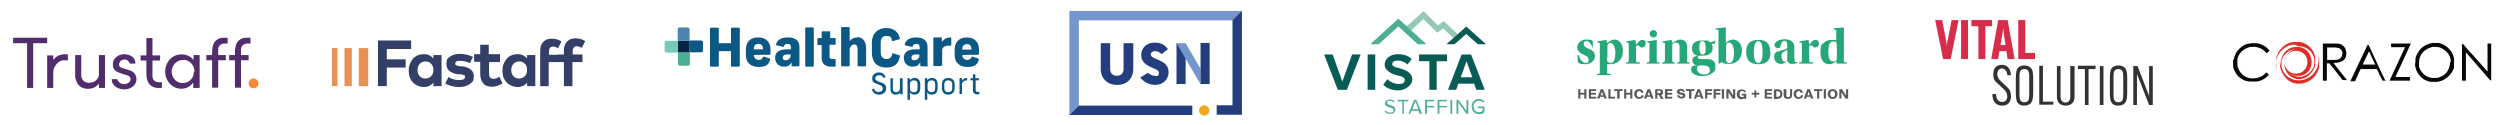 <?xml version="1.0" encoding="UTF-8"?>
<svg id="Layer_1" xmlns="http://www.w3.org/2000/svg" xmlns:xlink="http://www.w3.org/1999/xlink" version="1.1" viewBox="0 0 821.5 41">
  <!-- Generator: Adobe Illustrator 29.1.0, SVG Export Plug-In . SVG Version: 2.1.0 Build 142)  -->
  <defs>
    <style>
      .st0 {
        fill: none;
      }

      .st1 {
        fill: #58595b;
      }

      .st2 {
        fill: #97c9b9;
      }

      .st3 {
        fill: #e79154;
      }

      .st4 {
        fill: #efaa1f;
      }

      .st5 {
        fill: #0b5885;
      }

      .st6 {
        fill: #f68835;
      }

      .st7 {
        clip-path: url(#clippath-11);
      }

      .st8 {
        clip-path: url(#clippath-10);
      }

      .st9 {
        clip-path: url(#clippath-1);
      }

      .st10 {
        clip-path: url(#clippath-3);
      }

      .st11 {
        clip-path: url(#clippath-4);
      }

      .st12 {
        clip-path: url(#clippath-2);
      }

      .st13 {
        clip-path: url(#clippath-7);
      }

      .st14 {
        clip-path: url(#clippath-6);
      }

      .st15 {
        clip-path: url(#clippath-9);
      }

      .st16 {
        clip-path: url(#clippath-8);
      }

      .st17 {
        clip-path: url(#clippath-5);
      }

      .st18 {
        fill: #070809;
      }

      .st19 {
        fill: #25a778;
      }

      .st20 {
        fill: #de2e28;
      }

      .st21 {
        fill: #343f68;
      }

      .st22 {
        fill: #77cab8;
      }

      .st23 {
        fill: #512d6c;
      }

      .st24 {
        fill: #072441;
      }

      .st25 {
        fill: #095b55;
      }

      .st26 {
        fill: #7595cd;
      }

      .st27 {
        fill: #333132;
      }

      .st28 {
        fill: #d72d4b;
      }

      .st29 {
        clip-path: url(#clippath);
      }

      .st30 {
        fill: #4c86ae;
      }

      .st31 {
        fill: #a6a5a6;
      }

      .st32 {
        fill: #4cae95;
      }

      .st33 {
        fill: #243e7d;
      }
    </style>
    <clipPath id="clippath">
      <rect class="st0" y="5.5" width="89.5" height="30.5"/>
    </clipPath>
    <clipPath id="clippath-1">
      <rect class="st0" y="5.5" width="89.5" height="30.5"/>
    </clipPath>
    <clipPath id="clippath-2">
      <rect class="st0" x="107.2" y="8.2" width="86.6" height="24.6"/>
    </clipPath>
    <clipPath id="clippath-3">
      <rect class="st0" x="107.2" y="8.2" width="86.6" height="24.6"/>
    </clipPath>
    <clipPath id="clippath-4">
      <rect class="st0" x="213.4" y="6.2" width="114" height="28.7"/>
    </clipPath>
    <clipPath id="clippath-5">
      <rect class="st0" x="213.4" y="6.2" width="114" height="28.7"/>
    </clipPath>
    <clipPath id="clippath-6">
      <rect class="st0" x="515.4" y="4.5" width="94.6" height="32.5"/>
    </clipPath>
    <clipPath id="clippath-7">
      <rect class="st0" x="515.4" y="4.5" width="94.6" height="32.5"/>
    </clipPath>
    <clipPath id="clippath-8">
      <rect class="st0" x="432.7" y="3.3" width="58.9" height="34.5"/>
    </clipPath>
    <clipPath id="clippath-9">
      <rect class="st0" x="432.7" y="3.3" width="58.9" height="34.5"/>
    </clipPath>
    <clipPath id="clippath-10">
      <rect class="st0" x="731.3" y="6.8" width="90.2" height="27"/>
    </clipPath>
    <clipPath id="clippath-11">
      <rect class="st0" x="731.3" y="6.8" width="90.2" height="27"/>
    </clipPath>
  </defs>
  <g class="st29">
    <g class="st9">
      <g>
        <path class="st23" d="M10.9,14.2h4.6v-1.8H4.3v1.8h4.6v14.7h2v-14.8h0ZM21.2,19.8c.4,0,.7,0,1.1.1v-2c-1.7-.3-3.6.2-4.6,1.6h-.2c0,.1,0-1.3,0-1.3h-2v10.7h2v-5.2c0-1.5,1.2-3.4,3-3.9h.8M32.6,28.9h1.9v-10.8h-2v6.6c-.2,1.4-1.5,2.5-3.1,2.5s-2.4-.7-2.7-2.2v-6.9h-2v6.9c0,.7.3,1.5.6,2.2,1.4,2.6,5.3,2.5,6.9.6,0-.1.2-.2.3-.3h0v1.4ZM39.4,20.2c.3-.3.7-.5,1.1-.6,1-.2,1.6.2,2.2,1.3h1.8c0-.9-.3-1.8-1.1-2.3-1.4-1-3.6-1.1-5,0-1,.7-1.4,1.7-1.3,2.9,0,1.1.8,1.9,1.8,2.3.5.2.9.3,1.4.5.6.2,1.1.3,1.7.5.5.2.9.6.9,1.2s-.3,1-.8,1.3c-1.5.8-3,.2-3.6-1.3h-1.8c0,1.1.5,1.9,1.3,2.5,1.6,1.2,4.3,1.2,5.8-.2,1.5-1.3,1.4-3.7-.3-4.8-.5-.3-1.2-.5-1.8-.7s-1.3-.3-1.9-.6c-.8-.3-.9-1.3-.3-1.9M53.2,28.9v-1.9h-1.1c-1.2,0-2-.8-2-2v-5.1h2.5v-1.7h-2.5v-5.7h-2v5.7h-1.9v1.7h1.9v3.8c0,.8,0,1.6.2,2.3.4,1.7,1.6,2.7,3.3,2.9h1.6M63.7,23.7c0,2.1-1.7,3.6-3.7,3.6h0c-2.5,0-4.3-2.7-3.3-5.2.6-1.5,2-2.4,3.4-2.4h.8c1.8.4,3.1,2.1,3,3.9M63.7,28.9h1.9v-10.8h-2v1.5c0,0-.2,0-.2-.1-1.2-1.6-3.8-2-5.7-1.3-3.7,1.5-4.6,6.7-1.7,9.5,2.3,2.2,5.8,1.8,7.3-.4h.2c0-.1,0,1.6,0,1.6h.2ZM73.7,14.3h1.1v-1.9h-1.6c-1.7.1-3,1.2-3.3,2.9-.2.8-.2,1.5-.2,2.3v.5h-1.9v1.7h1.9v9h2v-9h2.5v-1.7h-2.5v-1.8c0-1.2.8-1.9,2-2M82.3,14.3v-1.9h-1.6c-1.7.1-3,1.2-3.3,2.9-.2.8-.2,1.5-.2,2.3v.5h-1.9v1.7h1.9v9h2v-9h2.5v-1.7h-2.5v-1.8c0-1.2.8-1.9,2-2h1.1"/>
        <path class="st6" d="M83.3,29c.9,0,1.6-.7,1.6-1.6s-.7-1.6-1.6-1.6-1.6.7-1.6,1.6.7,1.6,1.6,1.6"/>
      </g>
    </g>
  </g>
  <g class="st12">
    <g>
      <polygon class="st21" points="133.3 22.2 127.1 22.2 127.1 28.3 124.2 28.3 124.2 13.3 135.1 13.3 135.1 16.1 127.1 16.1 127.1 19.5 133.3 19.5 133.3 22.2"/>
      <g class="st10">
        <g>
          <path class="st21" d="M145.1,28.3h-2.7v-1.1c-.8.9-1.8,1.4-3.1,1.4s-2.6-.5-3.6-1.5c-1-1.1-1.4-2.3-1.4-3.9s.5-2.8,1.4-3.9c1-1.1,2.2-1.5,3.6-1.5s2.3.5,3.1,1.4v-1.1h2.7v10.3h0ZM139.8,20.2c-.8,0-1.5.3-1.9.8-.5.6-.7,1.2-.7,2s.2,1.5.7,2c.5.6,1.1.8,1.9.8s1.4-.3,1.9-.8.7-1.2.7-2-.2-1.5-.7-2c-.5-.6-1.1-.8-1.9-.8"/>
          <path class="st21" d="M154.5,20.8c-1.2-.6-2.3-.8-3.3-.8s-.9,0-1.2.2-.4.4-.4.7,0,.3.1.4c0,0,.2.2.4.2s.3.1.5.2c.2,0,.4,0,.7.1h.9c2.3.5,3.5,1.5,3.5,3.2s-.4,1.9-1.3,2.6c-.8.6-2,1-3.5,1s-3.4-.4-4.6-1.2l1.1-2.1c1,.7,2.2,1,3.5,1s1.9-.3,1.9-1-.1-.5-.4-.6c-.3-.2-.7-.3-1.3-.3h-.8c-2.4-.5-3.6-1.5-3.6-3.3s.4-1.9,1.2-2.5,1.9-.9,3.2-.9,3,.3,4.3,1l-1,2.1h.1Z"/>
          <path class="st21" d="M164.4,20.4h-3.7v3.8c0,.6.2,1.1.4,1.3.3.3.6.4,1.1.4s1.2-.2,1.9-.7l1,2.2c-1.1.7-2.2,1.1-3.4,1.1s-2.3-.3-2.9-1.1c-.6-.7-1-1.7-1-3.1v-4h-2v-2.5h2v-3.1h2.8v3.1h3.7v2.5h0Z"/>
          <path class="st21" d="M175.9,28.3h-2.7v-1.1c-.8.9-1.8,1.4-3.1,1.4s-2.6-.5-3.6-1.5c-1-1.1-1.4-2.3-1.4-3.9s.5-2.8,1.4-3.9c1-1.1,2.2-1.5,3.6-1.5s2.3.5,3.1,1.4v-1.1h2.7v10.3h0ZM170.6,20.2c-.8,0-1.5.3-1.9.8-.5.6-.7,1.2-.7,2s.2,1.5.7,2c.5.6,1.1.8,1.9.8s1.4-.3,1.9-.8.7-1.2.7-2-.2-1.5-.7-2c-.5-.6-1.1-.8-1.9-.8"/>
          <path class="st21" d="M183.5,20.4h-3.2v7.9h-2.8v-11.6c0-1.2.3-2.2,1-2.9.6-.7,1.5-1.1,2.8-1.1s2.2.3,3.2.9l-1.1,2.2c-.6-.3-1.2-.5-1.8-.5s-1.2.5-1.2,1.5v1.2h3.2v2.5h0Z"/>
          <path class="st21" d="M191.3,20.4h-3.2v7.9h-2.8v-7.9h-1.9v-2.5h1.9v-1.3c0-1.2.3-2.2,1-2.9.6-.7,1.5-1.1,2.8-1.1s2.2.3,3.2.9l-1.1,2.2c-.6-.3-1.2-.5-1.8-.5s-1.2.5-1.2,1.5v1.2h3.2v2.5h0Z"/>
          <rect class="st3" x="117.9" y="15.8" width="3.1" height="12.5"/>
          <polygon class="st3" points="115.6 15.8 115.6 28.3 113.2 28.3 113.2 15.8 115.6 15.8"/>
          <rect class="st3" x="109.1" y="15.8" width="1.8" height="12.5"/>
        </g>
      </g>
    </g>
  </g>
  <g class="st11">
    <g class="st17">
      <g>
        <path class="st5" d="M267.1,9h-2.2c-.2,0-.3.1-.3.3v12.3c0,.2,0,.3.3.3h2.2c.2,0,.3-.1.3-.3v-12.3c0-.2-.1-.3-.3-.3"/>
        <path class="st5" d="M295.8,18.4c0-.1,0-.2-.2-.2l-2.1-.7c-.2,0-.3,0-.3.2-.2.9-.6,1.7-1.9,1.7s-1.9-1-1.9-2.2v-3.2c0-1.2.4-2.2,1.9-2.2s1.6.7,1.8,1.5c0,.2.2.2.3.2l2.1-.6c.2,0,.2-.2.2-.3-.4-1.8-1.7-3.4-4.5-3.4s-4.7,1.8-4.7,4.8v3.4c0,2.7,1.5,4.8,4.7,4.8s4.1-1.7,4.5-3.6"/>
        <path class="st5" d="M258.8,12.3c-2.3,0-3.5,1-3.8,2.3,0,.2,0,.3.2.3l2.1.5c.2,0,.3,0,.3-.2.2-.5.5-.8,1.2-.8s1.1.3,1.1,1.2v.6h-1.3c-2.9,0-3.9,1.2-3.9,2.8s1.1,2.9,2.8,2.9,2-.5,2.6-1.4v1c0,.2.1.3.3.3h2c.2,0,.3-.1.3-.3v-6c0-2.1-1.3-3.2-3.7-3.2M259.8,18.6c-.3.8-.9,1.2-1.6,1.2s-1-.3-1-.9.5-1,1.3-1h1.3v.7h0Z"/>
        <path class="st5" d="M281.7,12.3c-1,0-1.9.4-2.5,1.2v-4.3c0-.2-.1-.3-.3-.3h-2.2c-.2,0-.3,0-.3.3v12.3c0,.2.1.3.3.3h2.2c.2,0,.3-.1.3-.3v-5.6c.3-.7.8-1.3,1.5-1.3s1.1.5,1.1,1.4v5.5c0,.2.1.3.3.3h2.2c.2,0,.3-.1.3-.3v-5.5c0-2.4-1.1-3.8-2.9-3.8"/>
        <path class="st5" d="M274.5,12.5h-1.7v-1.9c0-.2,0-.3-.3-.3h-2.2c-.2,0-.3.1-.3.3v1.9h-1.1c-.2,0-.3.1-.3.3v1.7c0,.2,0,.3.3.3h1.1v4.3c0,1.8,1.2,2.8,3.1,2.8h1.2c.2,0,.3-.1.3-.3v-1.9c0-.2-.1-.3-.3-.3h-.8c-.6,0-.9-.3-.9-.8v-3.9h1.7c.2,0,.3,0,.3-.3v-1.7c0-.2-.1-.3-.3-.3"/>
        <path class="st5" d="M249.1,12.3c-2.6,0-4,1.5-4,4v1.8c0,2.5,1.6,3.9,4.2,3.9s3.3-.9,3.8-2.5c0-.1,0-.2-.2-.3l-1.9-.6c-.2,0-.3,0-.3.2-.3.6-.7.9-1.4.9s-1.6-.6-1.6-1.6h0c0-.1,5.2-.1,5.2-.1.2,0,.3-.1.3-.3v-1.4c0-2.5-1.5-4-4-4M250.7,16.2h-3v-.2c0-.9.5-1.6,1.5-1.6s1.5.6,1.5,1.6v.2Z"/>
        <path class="st5" d="M242.8,9.1h-2.3c-.2,0-.3.1-.3.3v4.8h-4v-4.8c0-.2-.1-.3-.3-.3h-2.3c-.2,0-.3.1-.3.3v12c0,.2.1.5.3.5h2.3c.2,0,.3-.1.3-.3v-4.8h4v4.8c0,.2.1.3.3.3h2.3c.2,0,.3-.4.3-.5v-12c0-.2-.1-.3-.3-.3"/>
        <path class="st5" d="M309.6,21.5v-5.3c.4-1,1.3-1.3,2.7-1.2.2,0,.3,0,.3-.3v-2.1c0-.2,0-.3-.3-.3-1.5,0-2.3.8-2.8,1.5v-1.2c0-.2-.1-.3-.3-.3h-2.2c-.2,0-.3.1-.3.3v8.8c0,.2.1.3.3.3h2.2c.2,0,.3-.1.3-.3"/>
        <path class="st5" d="M321.6,19.5c0-.1,0-.2-.2-.3l-1.9-.6c-.2,0-.3,0-.3.2-.3.6-.7.9-1.4.9s-1.6-.6-1.6-1.6h0c0-.1,5.2-.1,5.2-.1.2,0,.3-.1.3-.3v-1.4c0-2.5-1.5-4-4-4s-4,1.5-4,4v1.8c0,2.5,1.6,3.9,4.2,3.9s3.3-.9,3.8-2.5M316.2,16.1c0-.9.5-1.6,1.5-1.6s1.5.6,1.5,1.6v.2h-3v-.2Z"/>
        <path class="st5" d="M304.8,21.5v-6c0-2.1-1.3-3.2-3.7-3.2s-3.5,1-3.8,2.3c0,.2,0,.3.2.3l2.1.5c.2,0,.3,0,.3-.2.2-.5.5-.8,1.2-.8s1.1.3,1.1,1.2v.6h-1.3c-2.9,0-3.9,1.2-3.9,2.8s1.1,2.9,2.8,2.9,2-.5,2.6-1.4v1c0,.2.1.3.3.3h2c.2,0,.3-.1.3-.3M302.1,18.6c-.3.8-.9,1.2-1.6,1.2s-1-.3-1-.9.5-1,1.3-1h1.3v.7h0Z"/>
        <path class="st5" d="M317.8,25.6c-.8,0-1.4.4-1.7.9v-.8s0-.1-.1-.1h-.6s-.1,0-.1.1v5.1s0,.1.1.1h.6s.1,0,.1-.1v-3.4c.3-.6.8-1,1.6-1s.1,0,.1-.1v-.6s0-.1-.1-.1"/>
        <path class="st5" d="M321.6,26.4s.1,0,.1-.1v-.5s0-.1-.1-.1h-1.1v-1.2s0-.1-.1-.1h-.6s-.1,0-.1.1v1.2h-.7s-.1,0-.1.1v.5s0,.1.1.1h.7v3.2c0,.9.5,1.4,1.5,1.4h.5s.1,0,.1-.1v-.6s0-.1-.1-.1h-.4c-.5,0-.7-.2-.7-.7v-3.1h1.1,0Z"/>
        <path class="st5" d="M296.4,25.7h-.6s-.1,0-.1.1v3.6c-.2.6-.7.9-1.3.9s-1-.4-1-1.1v-3.4s0-.1-.1-.1h-.6s-.1,0-.1.1v3.4c0,1.2.6,1.9,1.7,1.9s1.2-.3,1.5-.8v.6s0,.1.1.1h.6s.1,0,.1-.1v-5.1s0-.1-.1-.1"/>
        <path class="st5" d="M289.2,27c-1.3-.5-1.6-.8-1.6-1.3s.5-1,1.3-1,1.1.3,1.4.9h.1l.6-.2h0c-.3-1.1-1.1-1.6-2.2-1.6s-2.2.7-2.2,1.9.5,1.5,1.9,2c1.3.5,1.6.8,1.6,1.4s-.5,1.1-1.4,1.1-1.3-.4-1.5-1.1h-.1l-.6.2h0c.3,1.2,1.1,1.8,2.4,1.8s2.3-.8,2.3-2-.5-1.6-1.9-2.1"/>
        <path class="st5" d="M306.3,25.6c-.7,0-1.3.3-1.6.8v-.6s0-.1-.1-.1h-.6s-.1,0-.1.1v7s0,0,.1,0h.6s.1,0,.1,0v-2.5c.3.5.8.8,1.5.8,1.2,0,1.9-.8,1.9-2.1v-1.3c0-1.3-.7-2.1-1.8-2.1M307.3,29c0,.9-.5,1.3-1.2,1.3s-1.3-.4-1.3-1.3v-1.3c0-.8.5-1.3,1.3-1.3s1.2.4,1.2,1.3v1.3Z"/>
        <path class="st5" d="M311.6,25.6c-1.3,0-2.1.8-2.1,2.1v1.3c0,1.3.8,2.1,2.1,2.1s2.1-.8,2.1-2.1v-1.3c0-1.3-.8-2.1-2.1-2.1M312.9,29c0,.8-.5,1.3-1.3,1.3s-1.3-.5-1.3-1.3v-1.3c0-.8.5-1.3,1.3-1.3s1.3.5,1.3,1.3v1.3Z"/>
        <path class="st5" d="M300.6,25.6c-.7,0-1.3.3-1.6.8v-.6s0-.1-.1-.1h-.6s-.1,0-.1.1v7s0,0,.1,0h.6s.1,0,.1,0v-2.5c.3.5.8.8,1.5.8,1.2,0,1.9-.8,1.9-2.1v-1.3c0-1.3-.7-2.1-1.8-2.1M301.5,29c0,.9-.5,1.3-1.2,1.3s-1.3-.4-1.3-1.3v-1.3c0-.8.5-1.3,1.3-1.3s1.2.4,1.2,1.3v1.3Z"/>
        <path class="st5" d="M226.6,17.2h3.8c.3,0,.6-.3.6-.6v-2.7c0-.3-.3-.6-.6-.6h-3.8v3.8h0Z"/>
        <path class="st22" d="M222.8,13.4h-3.8c-.3,0-.6.3-.6.6v2.7c0,.3.3.6.6.6h3.8v-3.8h0Z"/>
        <path class="st32" d="M222.8,17.2v3.8c0,.3.3.6.6.6h2.7c.3,0,.6-.3.6-.6v-3.8h-3.9Z"/>
        <rect class="st24" x="222.8" y="13.4" width="3.8" height="3.8"/>
        <path class="st30" d="M226.6,13.4v-3.8c0-.3-.3-.6-.6-.6h-2.7c-.3,0-.6.3-.6.6v3.8h3.9Z"/>
      </g>
    </g>
  </g>
  <g class="st14">
    <g class="st13">
      <g>
        <path class="st19" d="M523.3,15.7c-.3-1.1-1.1-2.2-1.9-2.2s-1,.4-1,1,.6,1.1,1.6,1.5c1.3.5,2.1,1.2,2.1,2.5s-1.3,2.6-3.1,2.6-2-.2-2.5-.7l-.2-2.3h.4c.4,1.3,1.4,2.6,2.3,2.6s1-.3,1-1.1-.5-1.1-1.6-1.6c-1.3-.6-2.1-1.3-2.1-2.5s1.1-2.5,2.9-2.5,1.6.1,2.2.5v2.1h-.4.3Z"/>
        <path class="st19" d="M525.7,14.8c0-.6,0-.8-.3-.8h-.5v-.4l2.9-.5.3,1c.8-.5,1.4-1.1,2.5-1.1s2.7,1,2.7,3.8-1.9,4.3-4.1,4.3-.9,0-1.1-.2v2.7c0,.6,0,.7,1.2.7v.4h-4.5v-.4c.8,0,.9,0,.9-.7v-8.8h0ZM528.1,18.9v.8c0,.7.5,1,1.2,1,1.1,0,1.5-1.6,1.5-3.4s-.8-3.2-1.5-3.2-1,.3-1.1.9v4h-.1Z"/>
        <path class="st19" d="M537.6,19.8c0,.6,0,.7,1.3.7v.4h-4.6v-.4c.8,0,.9,0,.9-.7v-5c0-.6,0-.7-.3-.8h-.5v-.4l3-.5.2,1.6c.9-1.1,1.4-1.6,2.1-1.6s1.1.4,1.1,1.1-.4,1.4-1.2,1.4-.5-.1-.7-.3c-.3-.3-.6-.4-.8-.4-.4,0-.5.3-.5,1.1v3.8Z"/>
        <path class="st19" d="M542.1,14.8c0-.6,0-.7-.3-.8h-.5v-.4l3.1-.5h0v6.7c0,.6,0,.7.9.7v.4h-4.2v-.4c.8,0,.9-.1.9-.7v-5h0ZM544.5,11.1c0,.7-.5,1.2-1.2,1.2s-1.2-.6-1.2-1.2.4-1.2,1.2-1.2,1.2.6,1.2,1.2"/>
        <path class="st19" d="M554.3,19.9q0,.6.9.6v.4h-4.1v-.4c.5,0,.8,0,.8-.6v-4.5c0-.9-.4-1.4-1.2-1.4s-1,.3-1.2.7c0,.2,0,.6,0,.9v4.3c0,.6.3.5.8.6v.4h-4.1v-.4q.9,0,.9-.7v-5c0-.6,0-.7-.3-.8h-.5v-.4l3-.5.2,1c1-.6,1.8-1.1,2.6-1.1,1.6,0,2.3,1,2.3,2.4v4.4h0Z"/>
        <path class="st19" d="M563.8,13.3h0l-.4,1.1h-1c.2.3.4.7.4,1.3,0,1.9-1.5,2.6-3.4,2.6s-.7,0-1,0-.5.2-.5.5c0,.5.6.6,1.3.6h1.6c1.6,0,2.9.5,2.9,2.4s-.5,1.7-1.2,2.3c-.8.6-2,.9-3,.9-2.5,0-3.8-.9-3.8-2.2s.9-1.3,2.1-1.3h0c-.8-.1-1.7-.6-1.7-1.6s.7-1.4,1.7-1.6h0c-1.1-.2-1.8-1-1.8-2.4s.6-2.6,3.5-2.6,1.8.2,2.4.6l1.8-.5h.1ZM561.8,22.9c0-.9-.6-1.4-2.2-1.4s-1.4,0-1.6.2c-.3.2-.4.5-.4.9,0,1,1,1.9,2.4,1.9s1.9-.7,1.9-1.6M558.4,15.7c0,.9.2,2.2,1.1,2.2s1-1,1-2.2-.3-2.2-1.1-2.2-1,.7-1,2.2"/>
        <path class="st19" d="M564.4,9.8h-.6v-.5l3.3-.3h0v5.1c.7-.6,1.4-1.1,2.4-1.1s2.9.9,2.9,3.6-1.8,4.4-4.1,4.4-1.9-.3-2.5-.6l-.9.5h-.2v-10.5c0-.6,0-.8-.3-.8M567.2,18.9v.8c0,.6.4,1,1.1,1,1.1,0,1.5-1.5,1.5-3.4s-.7-3.3-1.5-3.3-1,.2-1.1.8v4.1Z"/>
        <path class="st19" d="M581.8,17.1c0,2.5-1.1,4-4,4s-4-1.5-4-4,1.1-4,4-4,3.9,1.5,3.9,4M577.8,20.7c1,0,1.4-1.5,1.4-3.6s-.4-3.6-1.4-3.6-1.5,1.5-1.5,3.6.4,3.6,1.5,3.6"/>
        <path class="st19" d="M589.7,19.2c0,.9,0,1.1.4,1.2h.6v.2c-.5.3-1.2.4-2,.4s-1.2-.5-1.3-1c-.6.4-1.2,1-2.1,1-1.6,0-2.3-1.1-2.3-2.3s.4-1.6,1.6-1.9c1.1-.3,2.4-.6,2.7-1v-1c0-.9-.4-1.4-.9-1.4s-1,.3-1.4,1.9c0,.4-.3.5-.7.5s-1.2-.2-1.2-1,1.1-1.9,3.4-1.9,3.1,1.4,3.1,2.3v4ZM587.3,16.4c-.4.2-.9.4-1.3.7-.4.3-.6.6-.6,1.4s.4,1.8,1.1,1.8.8-.2.8-1v-2.8h0Z"/>
        <path class="st19" d="M594.5,19.8c0,.6,0,.7,1.3.7v.4h-4.6v-.4c.8,0,.9,0,.9-.7v-5c0-.6,0-.7-.3-.8h-.5v-.4l3-.5.2,1.6c.9-1.1,1.4-1.6,2.1-1.6s1.1.4,1.1,1.1-.4,1.4-1.2,1.4-.5-.1-.7-.3c-.3-.3-.6-.4-.8-.4-.4,0-.5.3-.5,1.1v3.8Z"/>
        <path class="st19" d="M603.2,9.8h-.6v-.5l3.3-.3h0v10.8c0,.6,0,.7,1,.7v.4h-3.4v-.8c-.8.7-1.8,1-2.3,1-1.9,0-3-1.3-3-3.9s.4-2.5,1.2-3.2c.7-.7,1.7-.9,2.7-.9s1,0,1.3.2v-2.7c0-.6,0-.8-.3-.8M603.5,15c0-.3,0-.7,0-.9s-.5-.5-1.1-.5c-.9,0-1.6.7-1.6,3.4s.7,3.2,1.7,3.2.6-.1.8-.3c.2-.2.3-.6.3-.9v-3.9h0Z"/>
        <polygon class="st1" points="521.3 29.3 521.3 32.4 520.6 32.4 520.6 31.1 519.3 31.1 519.3 32.4 518.6 32.4 518.6 29.3 519.3 29.3 519.3 30.5 520.6 30.5 520.6 29.3 521.3 29.3"/>
        <polygon class="st1" points="522.1 29.3 524.5 29.3 524.5 29.9 522.8 29.9 522.8 30.5 524.4 30.5 524.4 31.1 522.8 31.1 522.8 31.8 524.5 31.8 524.5 32.4 522.1 32.4 522.1 29.3"/>
        <path class="st1" d="M526,29.3h.8l1.2,3.1h-.8l-.2-.6h-1.2l-.2.6h-.8s1.2-3.1,1.2-3.1ZM526,31.3h.8l-.4-1.2-.4,1.2h0Z"/>
        <polygon class="st1" points="529.2 31.8 530.7 31.8 530.7 32.4 528.5 32.4 528.5 29.3 529.2 29.3 529.2 31.8"/>
        <polygon class="st1" points="531.4 29.9 530.4 29.9 530.4 29.3 533.2 29.3 533.2 29.9 532.2 29.9 532.2 32.4 531.4 32.4 531.4 29.9"/>
        <polygon class="st1" points="536.4 29.3 536.4 32.4 535.7 32.4 535.7 31.1 534.4 31.1 534.4 32.4 533.7 32.4 533.7 29.3 534.4 29.3 534.4 30.5 535.7 30.5 535.7 29.3 536.4 29.3"/>
        <path class="st1" d="M540.1,31.3c0,.7-.7,1.2-1.5,1.2s-1.6-.6-1.6-1.6.6-1.6,1.6-1.6,1.3.5,1.4,1.2h-.7c0-.4-.4-.6-.7-.6s-.8.4-.8,1,.3,1,.8,1,.7-.1.8-.6h.7Z"/>
        <path class="st1" d="M541.4,29.3h.8l1.2,3.1h-.8l-.2-.6h-1.2l-.2.6h-.8s1.2-3.1,1.2-3.1ZM541.4,31.3h.8l-.4-1.2-.4,1.2h0Z"/>
        <path class="st1" d="M545.1,31.2h-.5v1.2h-.7v-3.1h1.2c.8,0,1.4.2,1.4,1s-.3.7-.6.9l.8,1.3h-.9l-.7-1.2h0ZM544.6,29.9v.7h.5c.4,0,.6,0,.6-.4s-.3-.4-.6-.4h-.5Z"/>
        <polygon class="st1" points="547.1 29.3 549.5 29.3 549.5 29.9 547.9 29.9 547.9 30.5 549.5 30.5 549.5 31.1 547.9 31.1 547.9 31.8 549.5 31.8 549.5 32.4 547.1 32.4 547.1 29.3"/>
        <path class="st1" d="M553,30.2c0-.2-.3-.4-.6-.4s-.5.1-.5.3,0,.3.4.3h.4c.5.2,1.1.3,1.1,1s-.7,1-1.3,1-1.3-.4-1.4-1.1h.7c0,.3.3.5.7.5s.5,0,.5-.3-.2-.3-.6-.4h-.4c-.5-.2-1-.4-1-1s.7-.9,1.3-.9,1.2.3,1.3,1h-.7,0Z"/>
        <polygon class="st1" points="555 29.9 554 29.9 554 29.3 556.8 29.3 556.8 29.9 555.8 29.9 555.8 32.4 555 32.4 555 29.9"/>
        <path class="st1" d="M557.8,29.3h.8l1.2,3.1h-.8l-.2-.6h-1.2l-.2.6h-.8s1.2-3.1,1.2-3.1ZM557.8,31.3h.8l-.4-1.2-.4,1.2h0Z"/>
        <polygon class="st1" points="560.3 29.3 562.6 29.3 562.6 29.9 561 29.9 561 30.5 562.5 30.5 562.5 31.1 561 31.1 561 32.4 560.3 32.4 560.3 29.3"/>
        <polygon class="st1" points="563.1 29.3 565.4 29.3 565.4 29.9 563.8 29.9 563.8 30.5 565.3 30.5 565.3 31.1 563.8 31.1 563.8 32.4 563.1 32.4 563.1 29.3"/>
        <rect class="st1" x="565.8" y="29.3" width=".7" height="3.1"/>
        <polygon class="st1" points="569.3 32.4 568 30.3 568 32.4 567.3 32.4 567.3 29.3 568.2 29.3 569.5 31.4 569.5 29.3 570.2 29.3 570.2 32.4 569.3 32.4"/>
        <path class="st1" d="M573.8,30.3h-.7c0-.2-.3-.4-.7-.4s-.8.3-.8,1,.3,1,.8,1,.7-.1.7-.5h-.8v-.6h1.5v1.7h-.6v-.3c-.2.3-.5.4-1,.4-.9,0-1.5-.6-1.5-1.6s.6-1.6,1.6-1.6,1.3.4,1.4,1"/>
        <polygon class="st1" points="576.5 32 576.5 31.1 575.6 31.1 575.6 30.5 576.5 30.5 576.5 29.7 577.1 29.7 577.1 30.5 578.1 30.5 578.1 31.1 577.1 31.1 577.1 32 576.5 32"/>
        <polygon class="st1" points="579.9 29.3 582.3 29.3 582.3 29.9 580.6 29.9 580.6 30.5 582.2 30.5 582.2 31.1 580.6 31.1 580.6 31.8 582.3 31.8 582.3 32.4 579.9 32.4 579.9 29.3"/>
        <path class="st1" d="M583.9,29.3c1,0,1.8.4,1.8,1.6s-.8,1.6-1.8,1.6h-1v-3.1h1ZM584,29.9h-.3v1.9h.3c.5,0,1-.1,1-.9s-.5-.9-1-.9"/>
        <path class="st1" d="M587,29.3v1.9c0,.5,0,.7.6.7s.6-.3.6-.8v-1.8h.7v1.8c0,1-.4,1.4-1.4,1.4s-1.4-.4-1.4-1.4v-1.8h.9Z"/>
        <path class="st1" d="M592.5,31.3c0,.7-.7,1.2-1.5,1.2s-1.6-.6-1.6-1.6.6-1.6,1.6-1.6,1.3.5,1.4,1.2h-.7c0-.4-.4-.6-.7-.6s-.8.4-.8,1,.3,1,.8,1,.7-.1.8-.6h.7Z"/>
        <path class="st1" d="M593.9,29.3h.8l1.2,3.1h-.8l-.2-.6h-1.2l-.2.6h-.8s1.2-3.1,1.2-3.1ZM593.9,31.3h.8l-.4-1.2-.4,1.2h0Z"/>
        <polygon class="st1" points="597.1 29.9 596.1 29.9 596.1 29.3 598.8 29.3 598.8 29.9 597.8 29.9 597.8 32.4 597.1 32.4 597.1 29.9"/>
        <rect class="st1" x="599.3" y="29.3" width=".7" height="3.1"/>
        <path class="st1" d="M602.2,32.5c-1,0-1.6-.6-1.6-1.6s.7-1.6,1.6-1.6,1.6.6,1.6,1.6-.7,1.6-1.6,1.6M602.2,31.9c.5,0,.8-.3.8-1s-.4-1-.8-1-.8.3-.8,1,.4,1,.8,1"/>
        <polygon class="st1" points="606.4 32.4 605.1 30.3 605.1 32.4 604.4 32.4 604.4 29.3 605.3 29.3 606.6 31.4 606.6 29.3 607.3 29.3 607.3 32.4 606.4 32.4"/>
      </g>
    </g>
  </g>
  <g class="st16">
    <g>
      <polygon class="st2" points="467.8 3.7 462.3 8.7 463.6 10 467.7 6.2 472.3 10.7 474.2 9.3 477.7 12.5 479 11.3 474.4 7 472.5 8.4 467.8 3.7"/>
      <polygon class="st25" points="475.4 14.5 477.9 14.5 481.8 11.1 485.7 14.5 488.2 14.5 481.8 8.8 475.4 14.5"/>
      <polygon class="st32" points="468.6 14.5 459.5 6.2 450.4 14.5 453 14.5 459.5 8.6 465.9 14.5 468.6 14.5"/>
      <g class="st15">
        <g>
          <path class="st25" d="M481.9,20.1l1.9,5.3h-3.8s1.9-5.3,1.9-5.3ZM485.2,29.5h2.7l-4.5-11.6h-3.1l-4.5,11.6h2.7l.7-2h5.2l.7,2h0ZM469.6,29.5h2.5v-9.4h3.4v-2.2h-9.2v2.2h3.4v9.4h0ZM454.6,27.9c1.1,1.1,2.7,1.8,4.9,1.8s4.6-1.6,4.6-3.7-2.4-3.1-4.3-3.6c-1.3-.3-2.3-.6-2.3-1.3s.6-1.2,1.7-1.2,2.4.4,3.3,1.3l1.4-1.8c-1.1-1.1-2.7-1.6-4.5-1.6-2.7,0-4.4,1.6-4.4,3.5s2.4,3.1,4.3,3.5c1.3.3,2.3.6,2.3,1.5s-.7,1.3-2,1.3-2.9-.7-3.7-1.6l-1.4,1.9h.1ZM449.4,29.5h2.5v-11.6h-2.5v11.6ZM439.5,29.5h3.1l4.5-11.6h-2.8l-3.2,8.9-3.2-8.9h-2.8l4.5,11.6h-.1Z"/>
          <polygon class="st2" points="467.8 3.7 462.3 8.7 463.6 10 467.7 6.2 472.3 10.7 474.2 9.3 477.7 12.5 479 11.3 474.4 7 472.5 8.4 467.8 3.7"/>
          <polygon class="st25" points="475.4 14.5 477.9 14.5 481.8 11.1 485.7 14.5 488.2 14.5 481.8 8.8 475.4 14.5"/>
          <polygon class="st32" points="468.6 14.5 459.5 6.2 450.4 14.5 453 14.5 459.5 8.6 465.9 14.5 468.6 14.5"/>
          <path class="st32" d="M483.6,35.1c0,1.4,1.1,2.4,2.4,2.4s1.4-.3,1.8-.8v-1.7h-2.2v.5h1.6v.9c-.2.2-.7.5-1.2.5-1,0-1.8-.8-1.8-1.9s.8-1.9,1.8-1.9,1,.3,1.3.6l.5-.3c-.4-.5-1-.9-1.8-.9-1.3,0-2.4,1-2.4,2.4M481.9,37.4h.6v-4.6h-.6v3.6l-2.7-3.6h-.6v4.6h.6v-3.7l2.7,3.7ZM476.6,37.4h.6v-4.6h-.6v4.6ZM472.4,37.4h.6v-2.1h2.4v-.5h-2.4v-1.5h2.4v-.5h-3v4.6ZM468.3,37.4h.6v-2.1h2.4v-.5h-2.4v-1.5h2.4v-.5h-3v4.6ZM465.1,33.3l1,2.6h-2l1-2.6ZM466.7,37.4h.6l-1.9-4.6h-.7l-1.9,4.6h.6l.4-1h2.3l.4,1h.2ZM460.7,37.4h.6v-4.1h1.5v-.5h-3.5v.5h1.5v4.1h-.1ZM455,36.7c.4.4,1,.7,1.8.7,1.2,0,1.7-.7,1.7-1.4,0-1-.9-1.2-1.6-1.4-.6-.2-1.1-.3-1.1-.8s.4-.7.9-.7,1,.2,1.3.6l.3-.4c-.4-.4-.9-.6-1.6-.6s-1.6.5-1.6,1.3.8,1.1,1.6,1.3c.6.2,1.2.3,1.2.9s-.3.8-1.1.8-1.1-.3-1.5-.7l-.3.4h0Z"/>
        </g>
      </g>
    </g>
  </g>
  <g class="st8">
    <g class="st7">
      <g>
        <path class="st20" d="M754.2,14.7h-.2c-.3,0-.7,0-1,.1-.5,0-.9.2-1.4.4-1.3.7-2.3,1.6-3,2.9-.3.5-.4,1-.6,1.6,0,.5-.2,1,0,1.5,0,.4,0,.8.2,1.2,0,.6.3,1.1.6,1.6,0,.2.2.3.3.5h0c-.4-.5-.6-1-.8-1.5s-.3-1-.4-1.5v-1.5c0-1.2.5-2.4,1.2-3.4.3-.4.6-.8,1-1.2.6-.5,1.2-.9,1.9-1.2.5-.2,1-.3,1.6-.4h2c1.1.1,2,.6,2.9,1.2.4.3.8.7,1.1,1.1.5.6.8,1.3,1,2,0,.4.2.7.2,1.1v1.9c0,.6-.2,1.1-.5,1.6-.2.5-.6,1-1,1.5-.3.3-.6.6-1,.9-.6.4-1.2.7-2,.8-.3,0-.6.1-.9.1-.7,0-1.4-.2-2-.5-.9-.4-1.5-1-2-1.8-.3-.6-.6-1.2-.7-1.8,0-.5,0-.9,0-1.4,0-.7.3-1.4.6-2.1.4-.8,1.1-1.4,1.8-1.8.4-.2.7-.3,1.2-.4h.2-.4c-.9.1-1.8.4-2.5,1-1,.7-1.6,1.7-1.9,2.9,0,.4,0,.9,0,1.3,0,.9.4,1.8.9,2.6.5.7,1,1.2,1.8,1.6.6.3,1.2.6,1.9.7.4,0,.8.1,1.2.1.6,0,1.2-.1,1.8-.3.9-.3,1.6-.7,2.3-1.3.5-.4.9-.9,1.2-1.4.4-.6.7-1.2.9-1.9,0-.4,0-.7.2-1.1v-1.7c0-.4-.2-.9-.3-1.3h0c.2.6.4,1.1.5,1.7,0,.3,0,.6,0,.9v.7c0,.4,0,.8,0,1.2,0,.8-.5,1.6-.9,2.3-.2.4-.5.8-.8,1.1-.4.4-.8.8-1.3,1.1-.6.4-1.3.7-2,.9-.4.1-.8.2-1.3.2h-1.1c-1.5-.2-2.8-.9-3.8-2.1-.7-.8-1.2-1.8-1.5-2.8-.2-.6-.2-1.2,0-1.8,0-.6.2-1.1.3-1.6.2-.6.5-1.2.8-1.7.8-1,1.8-1.7,3-2,.3,0,.6,0,.8-.1h1c1.3.2,2.4.7,3.2,1.7.3.3.5.7.6,1.1,0,.2.2.5.3.7.2.6.2,1.2.2,1.9s-.3,1.3-.6,2c-.4.7-1,1.3-1.8,1.7-.4.2-.8.3-1.3.4h-1.5c-.7-.1-1.3-.4-1.9-.8-.2-.2-.4-.4-.6-.6,0-.1-.2-.2-.3-.4h0c0,.1.2.2.3.4,0,.1.3.3.4.4.4.4.8.7,1.4.9.4.2.9.3,1.3.4h.9c.3,0,.7,0,1-.2.8-.2,1.6-.7,2.2-1.3.7-.7,1.2-1.6,1.4-2.6v-.6c0-.7,0-1.4-.3-2-.3-.9-.9-1.6-1.6-2.2-.7-.5-1.4-.9-2.3-1-.4,0-.8-.1-1.2-.2h-.2M754.2,24.2c1.3,0,2.2-.3,2.9-1.1.8-.8,1.2-1.8,1.1-3,0-1.7-1.5-3.3-3.6-3.4-1.1,0-2,.3-2.8,1.1-.9.8-1.2,1.9-1.1,3,0,.9.4,1.6,1.1,2.3.7.8,1.6,1.1,2.4,1.1"/>
        <path class="st18" d="M734.1,19.5h0c0-.3,0-.7.2-1,.2-.7.6-1.4,1.1-2s1.2-1.2,1.9-1.6c.5-.3,1.1-.5,1.7-.6.3,0,.6,0,.8-.1h1.6c.4,0,.7.1,1.1.2.7.2,1.3.5,1.9.9.5.4,1,.8,1.3,1.3v.2c-.3.2-.6.5-.9.7,0,0,0-.1-.2-.2-.6-.8-1.4-1.3-2.3-1.6-.4-.1-.7-.2-1.1-.3h-1.1c-.4,0-.8,0-1.2.2-1.3.4-2.3,1.1-3.1,2.3-.3.5-.5,1-.6,1.5,0,.4,0,.8,0,1.3s0,1,.2,1.5c.5,1.5,1.5,2.6,2.9,3.2.4.2.8.3,1.1.3.5,0,1,.1,1.5,0,.4,0,.8,0,1.1-.2.8-.2,1.5-.6,2.1-1.1.2-.2.4-.4.6-.6h0c.2.2.5.3.7.5s.2.2,0,.4c-.4.5-.9.9-1.4,1.2-.5.3-.9.5-1.5.7-.3,0-.6.2-.8.2h-2.1c-.3,0-.7,0-1-.1-.5,0-1.1-.3-1.5-.5-1.4-.7-2.3-1.7-2.9-3.1-.2-.4-.3-.8-.4-1.2v-.4s0-.1,0,0v-1.9"/>
        <path class="st18" d="M793.7,20.6v-1c0-.9.5-1.8,1-2.6.8-1.3,2-2.1,3.4-2.6.4-.1.8-.2,1.2-.3h1.6c.3,0,.7,0,1,.2.6.1,1.1.4,1.6.7,1.1.7,2,1.7,2.5,2.9.2.4.3.9.4,1.3,0,.5,0,1,0,1.5s0,.7,0,1.1c0,1-.6,1.8-1.2,2.6-.8,1-1.8,1.7-3,2.2-.4.1-.9.2-1.3.3h-2c-.3,0-.7-.1-1-.2-.7-.2-1.3-.5-1.8-.9-1-.8-1.8-1.8-2.2-3,0-.3-.2-.7-.3-1.1v-.9M805.3,20.5v-.7c0-.4-.2-.8-.3-1.2-.3-.7-.7-1.3-1.3-1.8-.7-.6-1.5-1.1-2.4-1.3-.4,0-.8-.1-1.2-.1h-.4c-.3,0-.6,0-1,.2-1.2.4-2.1,1-2.9,2-.5.8-.8,1.6-.9,2.5v1.6c0,.4.2.8.4,1.2.7,1.2,1.6,2.1,3,2.5.5.2.9.2,1.4.2h.9c.4,0,.8-.1,1.2-.3,1.5-.6,2.5-1.6,3-3.1.2-.6.3-1.2.3-1.8"/>
        <path class="st18" d="M809,14.4c.2,0,.3,0,.5.2,1,1.2,2,2.4,3.1,3.5.8.9,1.7,1.9,2.5,2.8s1.5,1.7,2.3,2.6h0c0,.1,0-9.2,0-9.2h1.2v12.1c-.2,0-.3,0-.4-.1-.6-.7-1.3-1.4-1.9-2.2-.9-1-1.8-2.1-2.7-3.1-.9-1.1-1.9-2.2-2.8-3.2,0-.2-.3-.3-.5-.5v9.2h-1.3v-12.1h0Z"/>
        <path class="st18" d="M764.6,20.9v5.6h-1.3v-12.2h4.6c.5,0,1,.1,1.4.3.7.4,1.3.9,1.5,1.7,0,.3,0,.5.2.8v.5c0,1.2-.5,2.1-1.6,2.6-.4.2-.8.3-1.3.4-.4,0-.8,0-1.3.1,1.4,1.9,2.9,3.7,4.4,5.6h-1.3c0,0-.2,0-.3-.2-.4-.6-.9-1.2-1.3-1.7-.7-.9-1.4-1.8-2.1-2.6-.3-.3-.5-.7-.8-1h-.7M764.6,19.7h2.1c.5,0,.9,0,1.4-.1,1-.2,1.5-1,1.6-1.9v-.6c-.2-.6-.6-1.1-1.2-1.3-.4-.1-.9-.2-1.3-.2h-2.5v4"/>
        <path class="st18" d="M784.2,26.5h-1.3c-.3-.6-.6-1.2-.9-1.8-.3-.7-.6-1.3-1-2h-5.3c-.4.8-.8,1.6-1.1,2.4-.2.5-.5,1-.7,1.5,0,0,0,.1-.2.1h-1.3v-.2c.9-1.8,1.7-3.7,2.6-5.5.7-1.4,1.3-2.8,2-4.2.3-.7.7-1.4,1-2.1h0q.2,0,.4.2c.6,1.3,1.2,2.6,1.8,3.9.8,1.8,1.7,3.6,2.5,5.4.4.8.8,1.6,1.2,2.4h0M778.4,17h0c-.6,1.2-1.1,2.3-1.7,3.5,0,.2-.2.5-.3.7h4.1c-.7-1.4-1.4-2.9-2-4.3"/>
        <path class="st18" d="M787.1,25.3h4.8v1.2h-6.7c1.7-3.7,3.4-7.3,5.1-11h-4.4q-.2,0-.2-.2v-1h6.5c-1.1,2.4-2.1,4.7-3.2,7-.6,1.2-1.1,2.4-1.7,3.6v.2h0"/>
        <path class="st31" d="M751.1,23.1c0-.1-.2-.2-.3-.4h0c0,.1.2.2.3.4h0"/>
        <path class="st31" d="M753.5,16.2h.4-.4"/>
        <path class="st31" d="M754.2,14.7h.2-.2"/>
        <path class="st31" d="M753.8,14.7h0"/>
        <path class="st31" d="M753.9,14.7h0"/>
        <path class="st31" d="M787.1,25.3h0"/>
        <path class="st31" d="M753.7,14.7h0"/>
        <path class="st31" d="M784.2,26.5h0"/>
        <polyline class="st31" points="753.6 14.7 753.6 14.7 753.6 14.7 753.6 14.7"/>
        <path class="st31" d="M764.6,19.7h0"/>
      </g>
    </g>
  </g>
  <g>
    <path class="st26" d="M386.6,14.2l7.9,13.5v-5.1l-4.9-8.4h-3ZM351.4,3.5v34.3l3.1-3.1V6.7h50.4l3.1-3.1h-56.7Z"/>
    <path class="st4" d="M395.7,38c1,0,1.7-.8,1.7-1.7s-.8-1.7-1.7-1.7-1.7.8-1.7,1.7.8,1.7,1.7,1.7"/>
    <path class="st33" d="M394.5,22.5v5.1h0s3,0,3,0v-13.5h-3v8.4ZM369.2,14.2v8.5c0,1.4-.9,2.2-2.2,2.2s-2.2-.8-2.2-2.2v-8.5h-3.1v8.5c0,3,2.1,5.2,5.4,5.2s5.3-2.2,5.3-5.2v-8.5h-3.1ZM378.1,18c0-.8.8-1.2,1.4-1.2,1,0,1.7.5,2.2,1l2.1-1.7c-.8-1-1.9-2.1-4.4-2.1s-4.4,1.6-4.4,4.1c0,4.2,5.8,4.1,5.8,5.7s-.7,1.1-1.3,1.1c-1,0-1.8-.5-2.3-1l-2.5,1.6c.2.3,2,2.4,4.8,2.4s4.5-1.9,4.5-4.2c0-4.3-5.8-4-5.8-5.7M389.6,27.6v-8.4l-3-5.1v13.5h3ZM354.5,34.7l-3.1,3.1h40.4v-3.1h-37.3ZM408.1,37.9V3.5l-3.1,3.1v28h-5.2v3.1h8.4Z"/>
  </g>
  <g>
    <path class="st28" d="M668.7,19.4v-2h-3.2V6.6s-2.3,0-2.3,0v1.3s0,10.2,0,10.2v1.3s5.5,0,5.5,0ZM658,11.4c0-.6.2-1.4.2-1.9h.1c0,.4.1,1.3.2,1.9l.5,3.4h-1.6l.5-3.4ZM657.1,16.8h2.2l.4,2.6h2.3l-2.3-12.8h-3.1l-2.3,12.8h2.3l.4-2.6ZM654.6,8.6v-2h-6.8v2h2.3v10.8s2.3,0,2.3,0v-1.3s0-9.5,0-9.5h2.3ZM644.4,6.6v1.3s0,10.2,0,10.2v1.3s2.3,0,2.3,0v-1.3s0-10.2,0-10.2v-1.3s-2.3,0-2.3,0ZM639.9,13.3c0,.6-.2,1.4-.2,2h0c0-.6-.1-1.4-.2-2l-1.3-6.7h-2.3l2.6,12.8h2.5l2.6-12.8h-2.3l-1.3,6.7Z"/>
    <path class="st27" d="M701,21.7v1.3s0,10.2,0,10.2v1.3s1.2,0,1.2,0v-1.3s0-7.3,0-7.3c0-.5,0-1.2,0-1.7h0c.1.4.3.9.6,1.6l3.4,8.7h1.2v-1.3s0-10.2,0-10.2v-1.3s-1.2,0-1.2,0v1.3s0,6.9,0,6.9c0,.5,0,1.2,0,1.7h0c-.1-.4-.3-.9-.6-1.6l-3.2-8.3h-1.3ZM696.1,33.6c-1.6,0-1.6-1.4-1.6-2.7v-5.5c0-1.4,0-2.7,1.6-2.7s1.6,1.4,1.6,2.7v5.5c0,1.4,0,2.7-1.6,2.7M696.1,34.7c.9,0,1.5-.3,1.9-.6.6-.5,1-1.4,1-3.5v-5c0-2.1-.3-3-1-3.5-.4-.3-1-.6-1.9-.6s-1.5.3-1.9.6c-.6.5-.9,1.4-.9,3.5v5c0,2.1.3,3,.9,3.5.4.4,1,.6,1.9.6M690,21.7v1.3s0,10.2,0,10.2v1.3s1.2,0,1.2,0v-1.3s0-10.2,0-10.2v-1.3s-1.2,0-1.2,0ZM688.6,22.7v-1.1h-5.8v1.1h2.3v11.8s1.2,0,1.2,0v-1.3s0-10.5,0-10.5h2.3ZM680.3,21.7v1.3s0,8.7,0,8.7c0,1.3-.6,2-1.6,2s-1.6-.7-1.6-2v-10s-1.2,0-1.2,0v1.3s0,8.8,0,8.8c0,1.9,1.1,2.9,2.9,2.9s2.9-1.1,2.9-2.9v-10.1s-1.2,0-1.2,0ZM674.7,34.5v-1.1h-3.4v-11.8s-1.2,0-1.2,0v1.3s0,10.2,0,10.2v1.3s4.6,0,4.6,0ZM665.2,33.6c-1.6,0-1.6-1.4-1.6-2.7v-5.5c0-1.4,0-2.7,1.6-2.7s1.6,1.4,1.6,2.7v5.5c0,1.4,0,2.7-1.6,2.7M665.2,34.7c.9,0,1.5-.3,1.9-.6.6-.5,1-1.4,1-3.5v-5c0-2.1-.3-3-1-3.5-.4-.3-1-.6-1.9-.6s-1.5.3-1.9.6c-.6.5-.9,1.4-.9,3.5v5c0,2.1.3,3,.9,3.5.4.4,1,.6,1.9.6M654.7,31.2c.1,2.3,1.3,3.5,3.2,3.5s2.9-1.1,2.9-3-.6-2.5-1.7-3.5l-1.5-1.4c-.9-.8-1.3-1.6-1.3-2.5,0-1.2.7-1.8,1.6-1.8s1.7,1,1.7,2.2h1.2c-.1-2-1.1-3.4-2.9-3.4s-2.9,1-2.9,3,.5,2.3,1.6,3.3l1.5,1.4c1,.8,1.5,1.7,1.5,2.7s-.6,1.8-1.7,1.8-2-.8-2-2.6h-1.2Z"/>
  </g>
</svg>